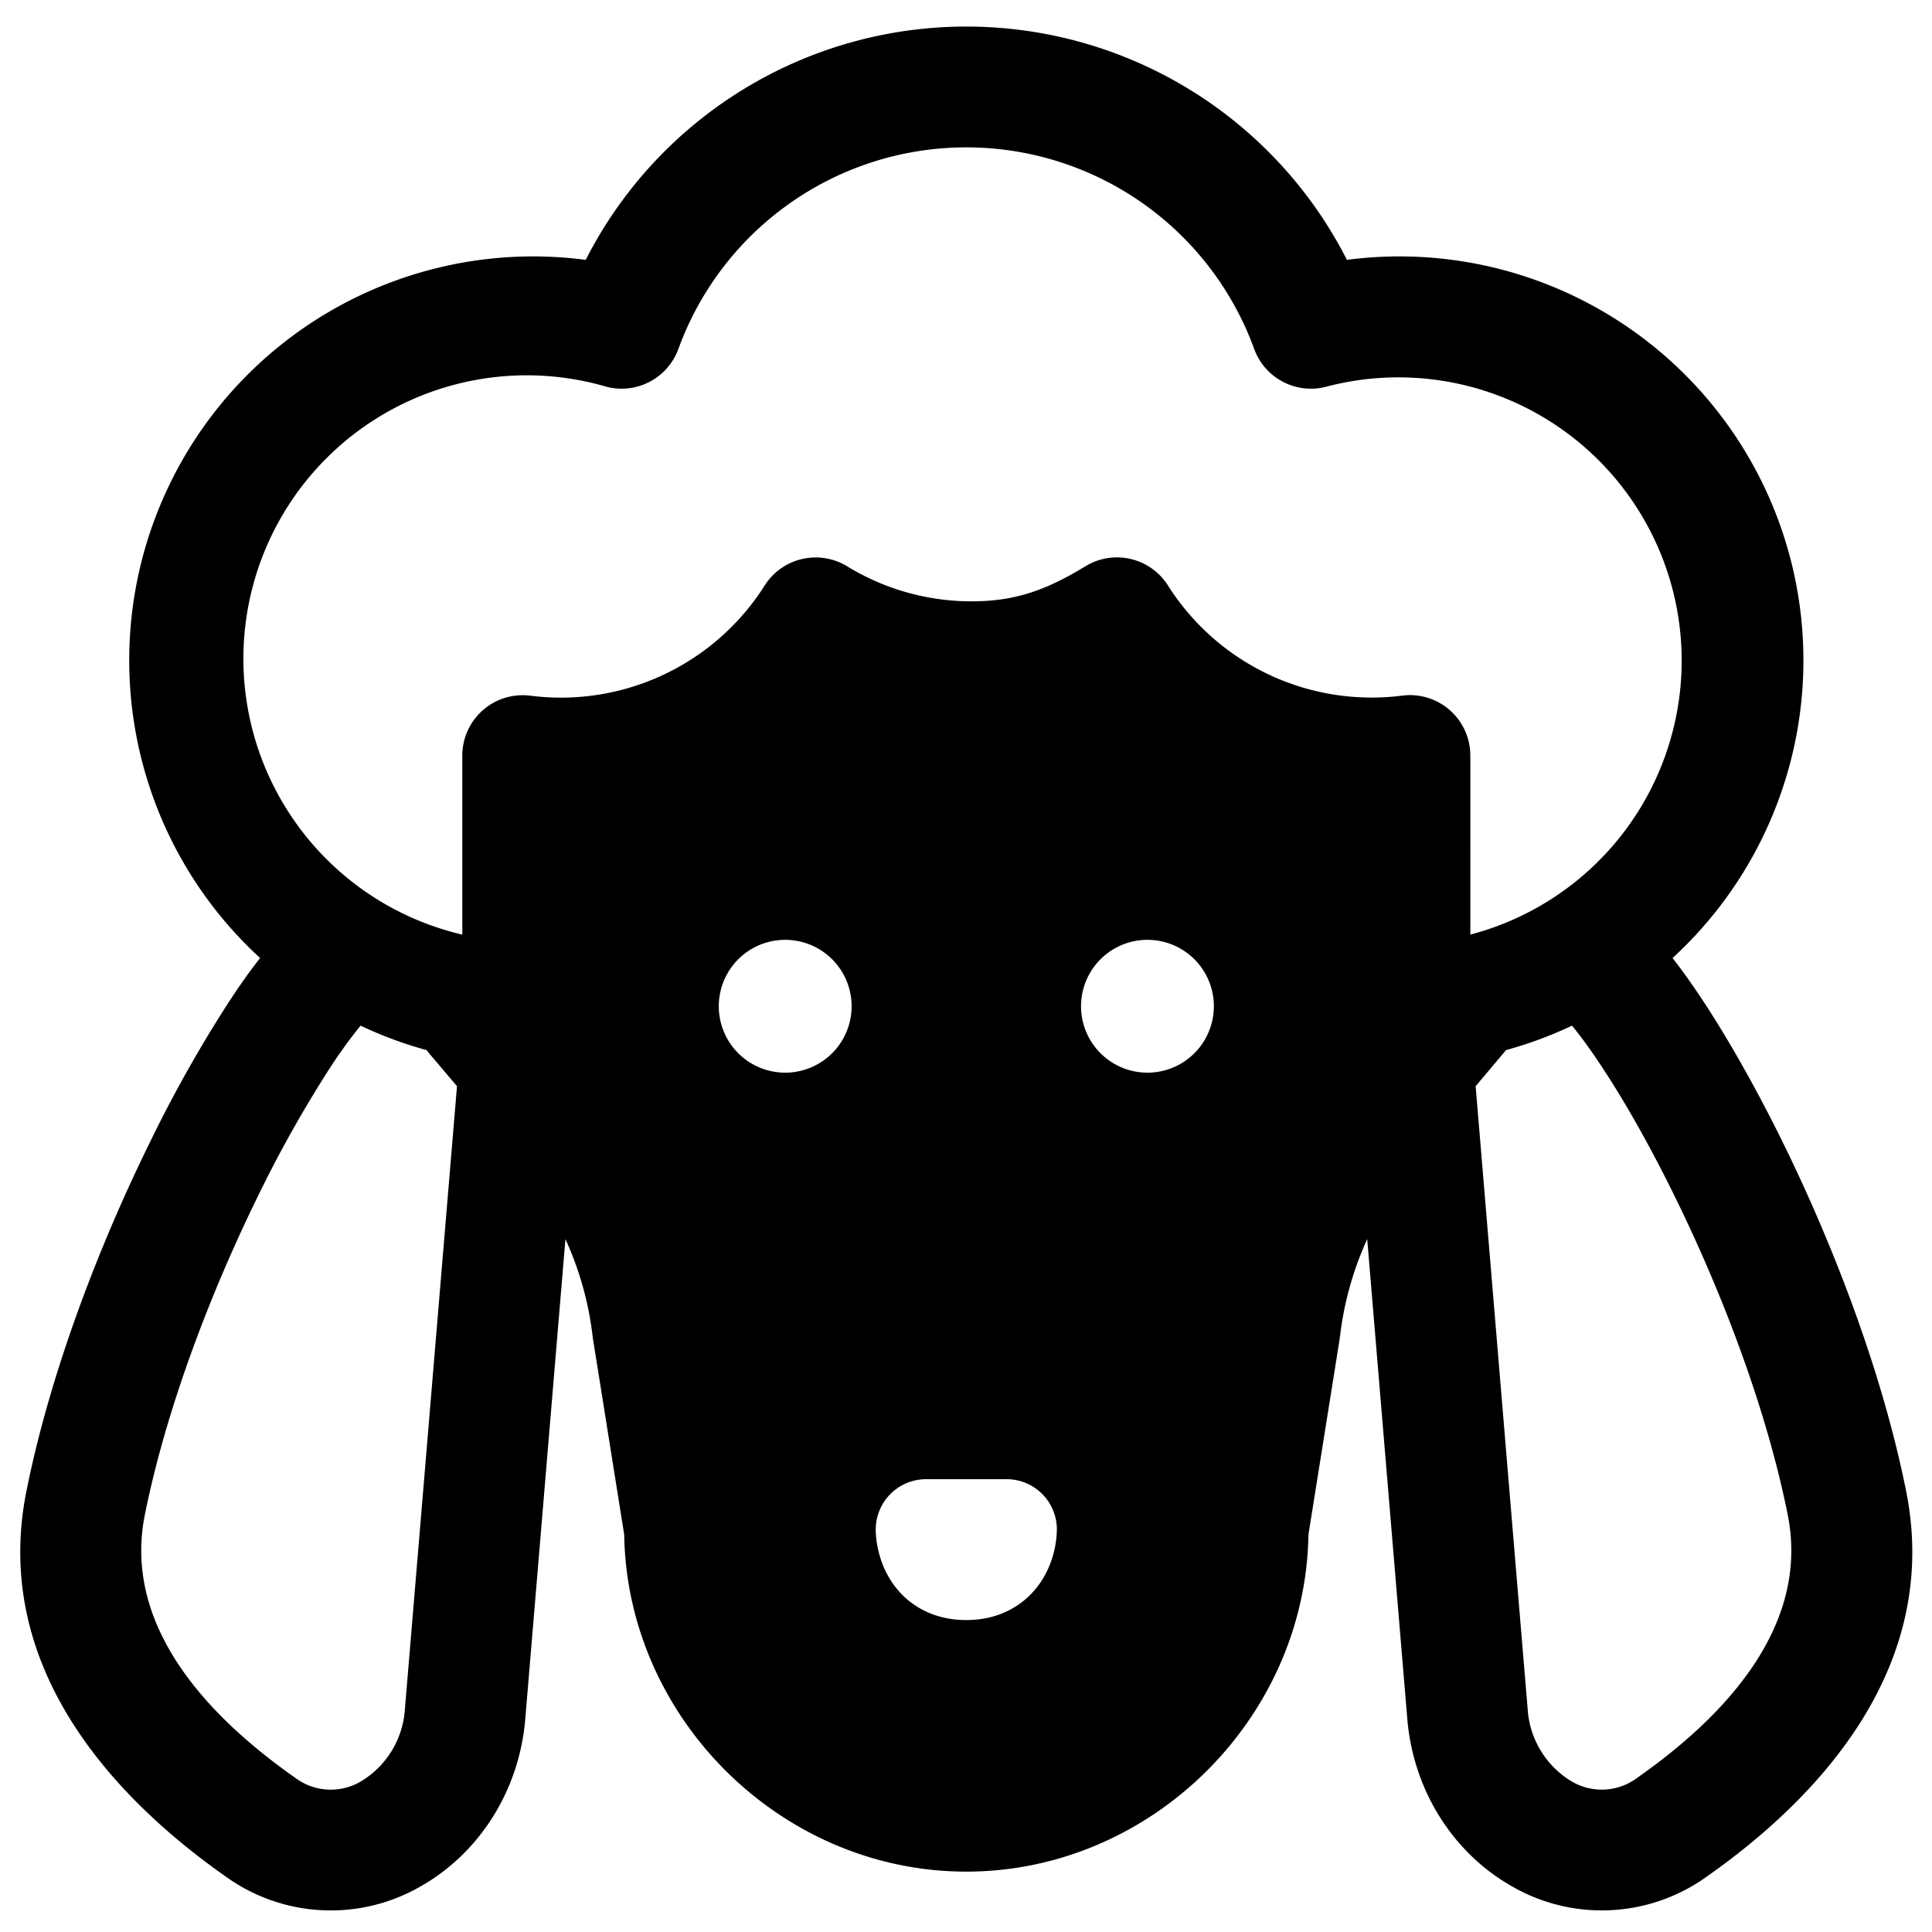<svg xmlns="http://www.w3.org/2000/svg" fill="none" viewBox="0 0 24 24"><path fill="#000000" fill-rule="evenodd" d="M12.004 0.33a5.303 5.303 0 0 1 4.728 2.898 5.018 5.018 0 0 1 4.045 8.673c0.137 0.175 0.274 0.371 0.408 0.576 0.308 0.473 0.637 1.056 0.955 1.7 0.632 1.285 1.241 2.86 1.539 4.348 0.438 2.191 -1.095 3.815 -2.47 4.782a2.235 2.235 0 0 1 -2.444 0.116c-0.705 -0.406 -1.207 -1.168 -1.283 -2.07l-0.498 -5.96a4.026 4.026 0 0 0 -0.34 1.226l-0.39 2.444c-0.035 2.286 -1.957 4.187 -4.25 4.187 -2.294 0 -4.215 -1.901 -4.25 -4.187l-0.39 -2.444a4.024 4.024 0 0 0 -0.34 -1.226l-0.499 5.96c-0.075 0.902 -0.578 1.664 -1.282 2.07a2.234 2.234 0 0 1 -2.445 -0.116c-1.374 -0.967 -2.908 -2.59 -2.47 -4.782 0.298 -1.487 0.907 -3.063 1.54 -4.347a16.44 16.44 0 0 1 0.955 -1.7c0.133 -0.206 0.27 -0.402 0.408 -0.577a5.018 5.018 0 0 1 4.045 -8.673A5.303 5.303 0 0 1 12.004 0.33Zm6.703 12.715c0.285 -0.078 0.56 -0.18 0.821 -0.304 0.109 0.132 0.244 0.316 0.4 0.556 0.27 0.413 0.57 0.942 0.866 1.544 0.595 1.207 1.15 2.656 1.414 3.978 0.25 1.254 -0.585 2.363 -1.862 3.26a0.736 0.736 0 0 1 -0.833 0.044 1.132 1.132 0 0 1 -0.536 -0.895l-0.646 -7.735 0.345 -0.409a0.737 0.737 0 0 0 0.031 -0.04Zm-13.376 0.04 0.346 0.408 -0.647 7.735a1.132 1.132 0 0 1 -0.536 0.895 0.736 0.736 0 0 1 -0.833 -0.043c-1.277 -0.898 -2.112 -2.007 -1.862 -3.261 0.265 -1.322 0.82 -2.771 1.414 -3.978a15.28 15.28 0 0 1 0.866 -1.544 6.18 6.18 0 0 1 0.4 -0.556c0.262 0.124 0.536 0.226 0.82 0.304l0.032 0.04Zm12.934 -1.475V9.385a0.75 0.75 0 0 0 -0.844 -0.744 2.995 2.995 0 0 1 -2.913 -1.369 0.75 0.75 0 0 0 -1.024 -0.238c-0.484 0.295 -0.871 0.436 -1.412 0.436a2.96 2.96 0 0 1 -1.55 -0.436 0.75 0.75 0 0 0 -1.022 0.238 2.996 2.996 0 0 1 -2.913 1.37 0.75 0.75 0 0 0 -0.844 0.743v2.225a3.52 3.52 0 1 1 1.786 -6.807 0.75 0.75 0 0 0 0.898 -0.468 3.806 3.806 0 0 1 7.153 0 0.75 0.75 0 0 0 0.898 0.468 3.518 3.518 0 1 1 1.787 6.807Zm-4.011 1.715a0.825 0.825 0 0 0 0 -1.65 0.825 0.825 0 0 0 0 1.65Zm-4.5 0a0.825 0.825 0 0 0 0 -1.65 0.825 0.825 0 0 0 0 1.65ZM13.129 19a0.625 0.625 0 0 0 -0.625 -0.625h-1a0.625 0.625 0 0 0 -0.625 0.625l0 0.001 0 0.002 0 0.002 0 0.007 0 0.014a1.105 1.105 0 0 0 0.016 0.155c0.015 0.088 0.045 0.214 0.112 0.349 0.069 0.136 0.18 0.292 0.36 0.412 0.185 0.123 0.402 0.183 0.637 0.183 0.234 0 0.451 -0.06 0.635 -0.183 0.18 -0.12 0.293 -0.276 0.361 -0.412a1.238 1.238 0 0 0 0.128 -0.504l0 -0.014 0 -0.007 0 -0.002 0 -0.002Z" clip-rule="evenodd" stroke-width="1"></path></svg>